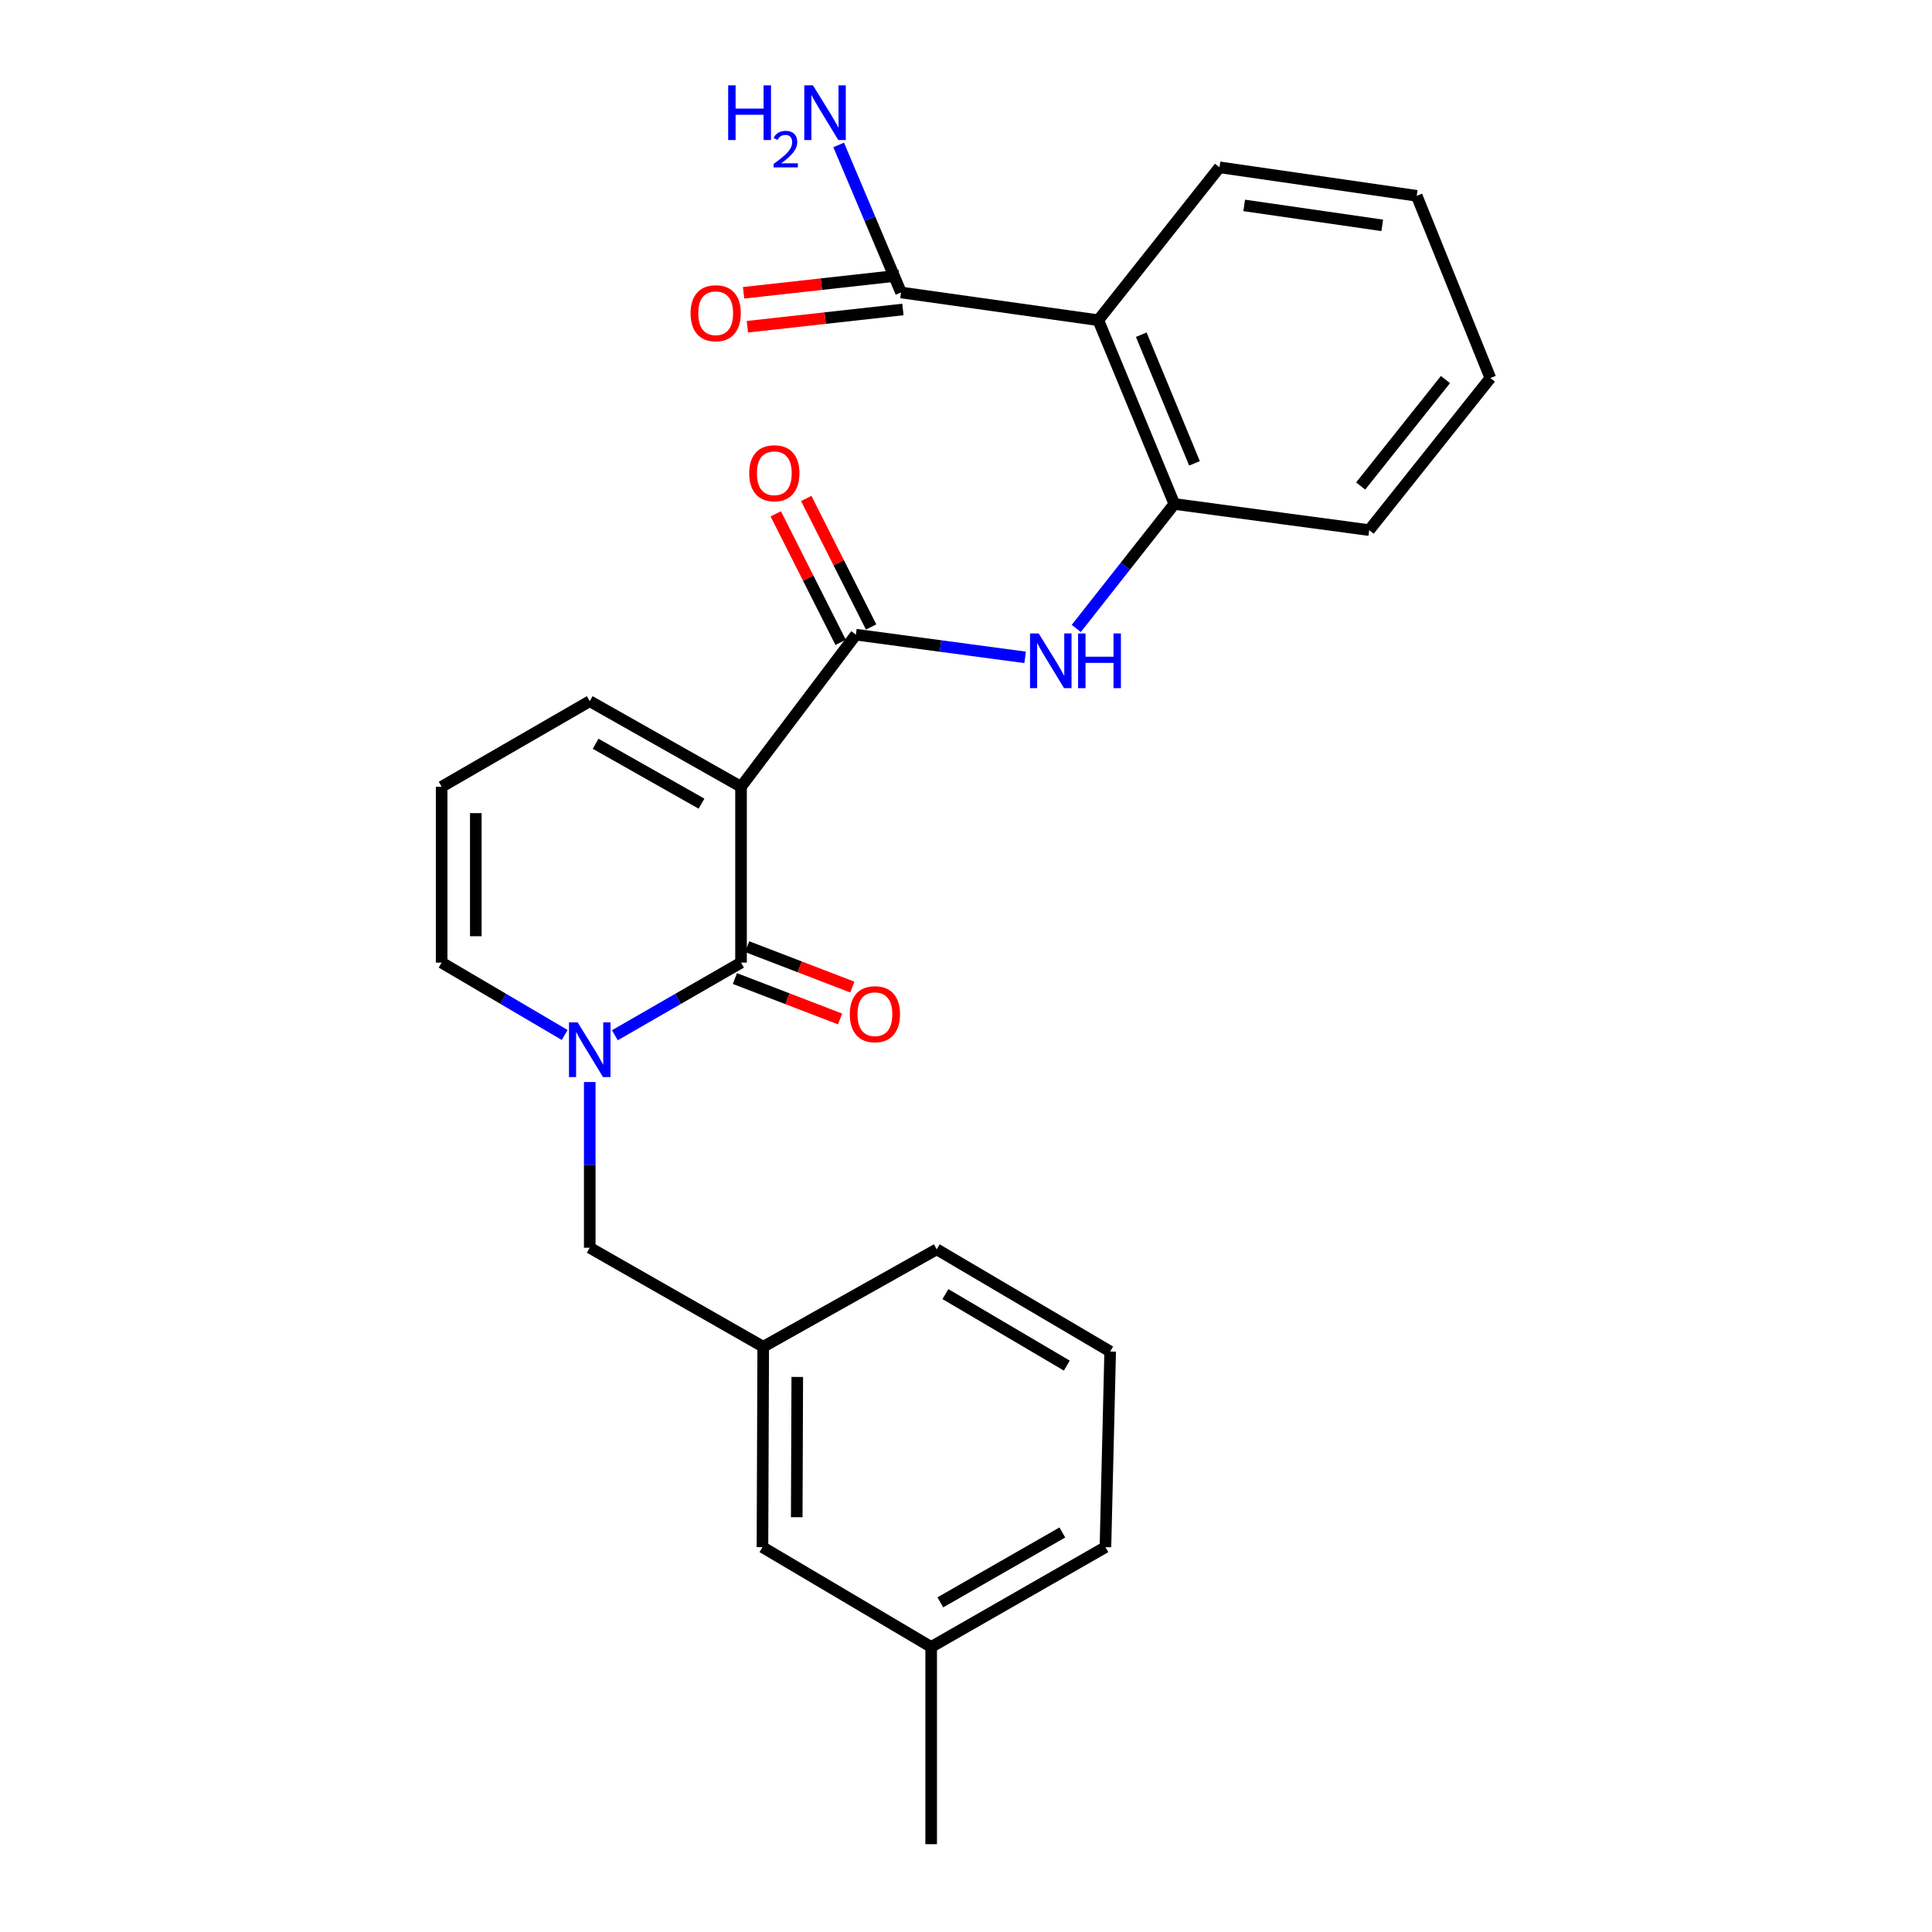 <?xml version='1.0' encoding='iso-8859-1'?>
<svg version='1.1' baseProfile='full'
              xmlns='http://www.w3.org/2000/svg'
                      xmlns:rdkit='http://www.rdkit.org/xml'
                      xmlns:xlink='http://www.w3.org/1999/xlink'
                  xml:space='preserve'
width='1000px' height='1000px' viewBox='0 0 1000 1000'>
<!-- END OF HEADER -->
<rect style='opacity:1.0;fill:#FFFFFF;stroke:none' width='1000' height='1000' x='0' y='0'> </rect>
<path class='bond-0' d='M 383.557,407.223 L 383.557,498.242' style='fill:none;fill-rule:evenodd;stroke:#000000;stroke-width:6px;stroke-linecap:butt;stroke-linejoin:miter;stroke-opacity:1' />
<path class='bond-2' d='M 383.557,407.223 L 443.001,328.503' style='fill:none;fill-rule:evenodd;stroke:#000000;stroke-width:6px;stroke-linecap:butt;stroke-linejoin:miter;stroke-opacity:1' />
<path class='bond-7' d='M 383.557,407.223 L 305.25,362.936' style='fill:none;fill-rule:evenodd;stroke:#000000;stroke-width:6px;stroke-linecap:butt;stroke-linejoin:miter;stroke-opacity:1' />
<path class='bond-7' d='M 363.106,415.972 L 308.291,384.971' style='fill:none;fill-rule:evenodd;stroke:#000000;stroke-width:6px;stroke-linecap:butt;stroke-linejoin:miter;stroke-opacity:1' />
<path class='bond-1' d='M 383.557,498.242 L 350.903,517.045' style='fill:none;fill-rule:evenodd;stroke:#000000;stroke-width:6px;stroke-linecap:butt;stroke-linejoin:miter;stroke-opacity:1' />
<path class='bond-1' d='M 350.903,517.045 L 318.249,535.849' style='fill:none;fill-rule:evenodd;stroke:#0000FF;stroke-width:6px;stroke-linecap:butt;stroke-linejoin:miter;stroke-opacity:1' />
<path class='bond-10' d='M 380.385,506.495 L 407.606,516.957' style='fill:none;fill-rule:evenodd;stroke:#000000;stroke-width:6px;stroke-linecap:butt;stroke-linejoin:miter;stroke-opacity:1' />
<path class='bond-10' d='M 407.606,516.957 L 434.827,527.418' style='fill:none;fill-rule:evenodd;stroke:#FF0000;stroke-width:6px;stroke-linecap:butt;stroke-linejoin:miter;stroke-opacity:1' />
<path class='bond-10' d='M 386.728,489.989 L 413.949,500.451' style='fill:none;fill-rule:evenodd;stroke:#000000;stroke-width:6px;stroke-linecap:butt;stroke-linejoin:miter;stroke-opacity:1' />
<path class='bond-10' d='M 413.949,500.451 L 441.171,510.912' style='fill:none;fill-rule:evenodd;stroke:#FF0000;stroke-width:6px;stroke-linecap:butt;stroke-linejoin:miter;stroke-opacity:1' />
<path class='bond-8' d='M 305.25,560.056 L 305.25,602.942' style='fill:none;fill-rule:evenodd;stroke:#0000FF;stroke-width:6px;stroke-linecap:butt;stroke-linejoin:miter;stroke-opacity:1' />
<path class='bond-8' d='M 305.25,602.942 L 305.25,645.827' style='fill:none;fill-rule:evenodd;stroke:#000000;stroke-width:6px;stroke-linecap:butt;stroke-linejoin:miter;stroke-opacity:1' />
<path class='bond-26' d='M 292.286,535.708 L 260.44,516.975' style='fill:none;fill-rule:evenodd;stroke:#0000FF;stroke-width:6px;stroke-linecap:butt;stroke-linejoin:miter;stroke-opacity:1' />
<path class='bond-26' d='M 260.44,516.975 L 228.593,498.242' style='fill:none;fill-rule:evenodd;stroke:#000000;stroke-width:6px;stroke-linecap:butt;stroke-linejoin:miter;stroke-opacity:1' />
<path class='bond-4' d='M 443.001,328.503 L 486.8,334.377' style='fill:none;fill-rule:evenodd;stroke:#000000;stroke-width:6px;stroke-linecap:butt;stroke-linejoin:miter;stroke-opacity:1' />
<path class='bond-4' d='M 486.8,334.377 L 530.599,340.25' style='fill:none;fill-rule:evenodd;stroke:#0000FF;stroke-width:6px;stroke-linecap:butt;stroke-linejoin:miter;stroke-opacity:1' />
<path class='bond-12' d='M 450.894,324.519 L 434.104,291.255' style='fill:none;fill-rule:evenodd;stroke:#000000;stroke-width:6px;stroke-linecap:butt;stroke-linejoin:miter;stroke-opacity:1' />
<path class='bond-12' d='M 434.104,291.255 L 417.313,257.99' style='fill:none;fill-rule:evenodd;stroke:#FF0000;stroke-width:6px;stroke-linecap:butt;stroke-linejoin:miter;stroke-opacity:1' />
<path class='bond-12' d='M 435.108,332.488 L 418.318,299.223' style='fill:none;fill-rule:evenodd;stroke:#000000;stroke-width:6px;stroke-linecap:butt;stroke-linejoin:miter;stroke-opacity:1' />
<path class='bond-12' d='M 418.318,299.223 L 401.527,265.958' style='fill:none;fill-rule:evenodd;stroke:#FF0000;stroke-width:6px;stroke-linecap:butt;stroke-linejoin:miter;stroke-opacity:1' />
<path class='bond-3' d='M 568.473,165.74 L 607.838,260.856' style='fill:none;fill-rule:evenodd;stroke:#000000;stroke-width:6px;stroke-linecap:butt;stroke-linejoin:miter;stroke-opacity:1' />
<path class='bond-3' d='M 590.717,173.245 L 618.272,239.826' style='fill:none;fill-rule:evenodd;stroke:#000000;stroke-width:6px;stroke-linecap:butt;stroke-linejoin:miter;stroke-opacity:1' />
<path class='bond-6' d='M 568.473,165.74 L 466.373,151.387' style='fill:none;fill-rule:evenodd;stroke:#000000;stroke-width:6px;stroke-linecap:butt;stroke-linejoin:miter;stroke-opacity:1' />
<path class='bond-17' d='M 568.473,165.74 L 631.209,86.608' style='fill:none;fill-rule:evenodd;stroke:#000000;stroke-width:6px;stroke-linecap:butt;stroke-linejoin:miter;stroke-opacity:1' />
<path class='bond-5' d='M 557.075,325.287 L 582.456,293.072' style='fill:none;fill-rule:evenodd;stroke:#0000FF;stroke-width:6px;stroke-linecap:butt;stroke-linejoin:miter;stroke-opacity:1' />
<path class='bond-5' d='M 582.456,293.072 L 607.838,260.856' style='fill:none;fill-rule:evenodd;stroke:#000000;stroke-width:6px;stroke-linecap:butt;stroke-linejoin:miter;stroke-opacity:1' />
<path class='bond-19' d='M 607.838,260.856 L 708.7,274.383' style='fill:none;fill-rule:evenodd;stroke:#000000;stroke-width:6px;stroke-linecap:butt;stroke-linejoin:miter;stroke-opacity:1' />
<path class='bond-13' d='M 465.396,142.6 L 425.137,147.073' style='fill:none;fill-rule:evenodd;stroke:#000000;stroke-width:6px;stroke-linecap:butt;stroke-linejoin:miter;stroke-opacity:1' />
<path class='bond-13' d='M 425.137,147.073 L 384.878,151.546' style='fill:none;fill-rule:evenodd;stroke:#FF0000;stroke-width:6px;stroke-linecap:butt;stroke-linejoin:miter;stroke-opacity:1' />
<path class='bond-13' d='M 467.349,160.175 L 427.09,164.648' style='fill:none;fill-rule:evenodd;stroke:#000000;stroke-width:6px;stroke-linecap:butt;stroke-linejoin:miter;stroke-opacity:1' />
<path class='bond-13' d='M 427.09,164.648 L 386.831,169.121' style='fill:none;fill-rule:evenodd;stroke:#FF0000;stroke-width:6px;stroke-linecap:butt;stroke-linejoin:miter;stroke-opacity:1' />
<path class='bond-15' d='M 466.373,151.387 L 450.231,113.199' style='fill:none;fill-rule:evenodd;stroke:#000000;stroke-width:6px;stroke-linecap:butt;stroke-linejoin:miter;stroke-opacity:1' />
<path class='bond-15' d='M 450.231,113.199 L 434.09,75.011' style='fill:none;fill-rule:evenodd;stroke:#0000FF;stroke-width:6px;stroke-linecap:butt;stroke-linejoin:miter;stroke-opacity:1' />
<path class='bond-11' d='M 305.25,362.936 L 228.593,407.223' style='fill:none;fill-rule:evenodd;stroke:#000000;stroke-width:6px;stroke-linecap:butt;stroke-linejoin:miter;stroke-opacity:1' />
<path class='bond-14' d='M 305.25,645.827 L 395.041,697.079' style='fill:none;fill-rule:evenodd;stroke:#000000;stroke-width:6px;stroke-linecap:butt;stroke-linejoin:miter;stroke-opacity:1' />
<path class='bond-9' d='M 228.593,498.242 L 228.593,407.223' style='fill:none;fill-rule:evenodd;stroke:#000000;stroke-width:6px;stroke-linecap:butt;stroke-linejoin:miter;stroke-opacity:1' />
<path class='bond-9' d='M 246.276,484.589 L 246.276,420.876' style='fill:none;fill-rule:evenodd;stroke:#000000;stroke-width:6px;stroke-linecap:butt;stroke-linejoin:miter;stroke-opacity:1' />
<path class='bond-16' d='M 395.041,697.079 L 394.648,800.8' style='fill:none;fill-rule:evenodd;stroke:#000000;stroke-width:6px;stroke-linecap:butt;stroke-linejoin:miter;stroke-opacity:1' />
<path class='bond-16' d='M 412.665,712.704 L 412.39,785.309' style='fill:none;fill-rule:evenodd;stroke:#000000;stroke-width:6px;stroke-linecap:butt;stroke-linejoin:miter;stroke-opacity:1' />
<path class='bond-21' d='M 395.041,697.079 L 484.851,646.653' style='fill:none;fill-rule:evenodd;stroke:#000000;stroke-width:6px;stroke-linecap:butt;stroke-linejoin:miter;stroke-opacity:1' />
<path class='bond-18' d='M 394.648,800.8 L 481.973,852.465' style='fill:none;fill-rule:evenodd;stroke:#000000;stroke-width:6px;stroke-linecap:butt;stroke-linejoin:miter;stroke-opacity:1' />
<path class='bond-27' d='M 631.209,86.608 L 733.29,101.354' style='fill:none;fill-rule:evenodd;stroke:#000000;stroke-width:6px;stroke-linecap:butt;stroke-linejoin:miter;stroke-opacity:1' />
<path class='bond-27' d='M 643.993,106.321 L 715.449,116.643' style='fill:none;fill-rule:evenodd;stroke:#000000;stroke-width:6px;stroke-linecap:butt;stroke-linejoin:miter;stroke-opacity:1' />
<path class='bond-23' d='M 481.973,852.465 L 481.973,954.545' style='fill:none;fill-rule:evenodd;stroke:#000000;stroke-width:6px;stroke-linecap:butt;stroke-linejoin:miter;stroke-opacity:1' />
<path class='bond-28' d='M 481.973,852.465 L 572.177,800.8' style='fill:none;fill-rule:evenodd;stroke:#000000;stroke-width:6px;stroke-linecap:butt;stroke-linejoin:miter;stroke-opacity:1' />
<path class='bond-28' d='M 486.715,829.37 L 549.858,793.206' style='fill:none;fill-rule:evenodd;stroke:#000000;stroke-width:6px;stroke-linecap:butt;stroke-linejoin:miter;stroke-opacity:1' />
<path class='bond-25' d='M 708.7,274.383 L 771.407,195.664' style='fill:none;fill-rule:evenodd;stroke:#000000;stroke-width:6px;stroke-linecap:butt;stroke-linejoin:miter;stroke-opacity:1' />
<path class='bond-25' d='M 704.275,251.558 L 748.169,196.454' style='fill:none;fill-rule:evenodd;stroke:#000000;stroke-width:6px;stroke-linecap:butt;stroke-linejoin:miter;stroke-opacity:1' />
<path class='bond-20' d='M 574.623,699.535 L 484.851,646.653' style='fill:none;fill-rule:evenodd;stroke:#000000;stroke-width:6px;stroke-linecap:butt;stroke-linejoin:miter;stroke-opacity:1' />
<path class='bond-20' d='M 552.182,706.839 L 489.342,669.821' style='fill:none;fill-rule:evenodd;stroke:#000000;stroke-width:6px;stroke-linecap:butt;stroke-linejoin:miter;stroke-opacity:1' />
<path class='bond-22' d='M 574.623,699.535 L 572.177,800.8' style='fill:none;fill-rule:evenodd;stroke:#000000;stroke-width:6px;stroke-linecap:butt;stroke-linejoin:miter;stroke-opacity:1' />
<path class='bond-24' d='M 733.29,101.354 L 771.407,195.664' style='fill:none;fill-rule:evenodd;stroke:#000000;stroke-width:6px;stroke-linecap:butt;stroke-linejoin:miter;stroke-opacity:1' />
<path  class='atom-2' d='M 298.99 529.174
L 308.27 544.174
Q 309.19 545.654, 310.67 548.334
Q 312.15 551.014, 312.23 551.174
L 312.23 529.174
L 315.99 529.174
L 315.99 557.494
L 312.11 557.494
L 302.15 541.094
Q 300.99 539.174, 299.75 536.974
Q 298.55 534.774, 298.19 534.094
L 298.19 557.494
L 294.51 557.494
L 294.51 529.174
L 298.99 529.174
' fill='#0000FF'/>
<path  class='atom-5' d='M 537.624 327.871
L 546.904 342.871
Q 547.824 344.351, 549.304 347.031
Q 550.784 349.711, 550.864 349.871
L 550.864 327.871
L 554.624 327.871
L 554.624 356.191
L 550.744 356.191
L 540.784 339.791
Q 539.624 337.871, 538.384 335.671
Q 537.184 333.471, 536.824 332.791
L 536.824 356.191
L 533.144 356.191
L 533.144 327.871
L 537.624 327.871
' fill='#0000FF'/>
<path  class='atom-5' d='M 558.024 327.871
L 561.864 327.871
L 561.864 339.911
L 576.344 339.911
L 576.344 327.871
L 580.184 327.871
L 580.184 356.191
L 576.344 356.191
L 576.344 343.111
L 561.864 343.111
L 561.864 356.191
L 558.024 356.191
L 558.024 327.871
' fill='#0000FF'/>
<path  class='atom-11' d='M 439.855 524.955
Q 439.855 518.155, 443.215 514.355
Q 446.575 510.555, 452.855 510.555
Q 459.135 510.555, 462.495 514.355
Q 465.855 518.155, 465.855 524.955
Q 465.855 531.835, 462.455 535.755
Q 459.055 539.635, 452.855 539.635
Q 446.615 539.635, 443.215 535.755
Q 439.855 531.875, 439.855 524.955
M 452.855 536.435
Q 457.175 536.435, 459.495 533.555
Q 461.855 530.635, 461.855 524.955
Q 461.855 519.395, 459.495 516.595
Q 457.175 513.755, 452.855 513.755
Q 448.535 513.755, 446.175 516.555
Q 443.855 519.355, 443.855 524.955
Q 443.855 530.675, 446.175 533.555
Q 448.535 536.435, 452.855 536.435
' fill='#FF0000'/>
<path  class='atom-13' d='M 387.788 244.952
Q 387.788 238.152, 391.148 234.352
Q 394.508 230.552, 400.788 230.552
Q 407.068 230.552, 410.428 234.352
Q 413.788 238.152, 413.788 244.952
Q 413.788 251.832, 410.388 255.752
Q 406.988 259.632, 400.788 259.632
Q 394.548 259.632, 391.148 255.752
Q 387.788 251.872, 387.788 244.952
M 400.788 256.432
Q 405.108 256.432, 407.428 253.552
Q 409.788 250.632, 409.788 244.952
Q 409.788 239.392, 407.428 236.592
Q 405.108 233.752, 400.788 233.752
Q 396.468 233.752, 394.108 236.552
Q 391.788 239.352, 391.788 244.952
Q 391.788 250.672, 394.108 253.552
Q 396.468 256.432, 400.788 256.432
' fill='#FF0000'/>
<path  class='atom-14' d='M 357.442 162.126
Q 357.442 155.326, 360.802 151.526
Q 364.162 147.726, 370.442 147.726
Q 376.722 147.726, 380.082 151.526
Q 383.442 155.326, 383.442 162.126
Q 383.442 169.006, 380.042 172.926
Q 376.642 176.806, 370.442 176.806
Q 364.202 176.806, 360.802 172.926
Q 357.442 169.046, 357.442 162.126
M 370.442 173.606
Q 374.762 173.606, 377.082 170.726
Q 379.442 167.806, 379.442 162.126
Q 379.442 156.566, 377.082 153.766
Q 374.762 150.926, 370.442 150.926
Q 366.122 150.926, 363.762 153.726
Q 361.442 156.526, 361.442 162.126
Q 361.442 167.846, 363.762 170.726
Q 366.122 173.606, 370.442 173.606
' fill='#FF0000'/>
<path  class='atom-16' d='M 376.905 44.165
L 380.745 44.165
L 380.745 56.205
L 395.225 56.205
L 395.225 44.165
L 399.065 44.165
L 399.065 72.485
L 395.225 72.485
L 395.225 59.405
L 380.745 59.405
L 380.745 72.485
L 376.905 72.485
L 376.905 44.165
' fill='#0000FF'/>
<path  class='atom-16' d='M 400.437 71.491
Q 401.124 69.722, 402.761 68.746
Q 404.397 67.742, 406.668 67.742
Q 409.493 67.742, 411.077 69.273
Q 412.661 70.805, 412.661 73.524
Q 412.661 76.296, 410.601 78.883
Q 408.569 81.47, 404.345 84.533
L 412.977 84.533
L 412.977 86.645
L 400.385 86.645
L 400.385 84.876
Q 403.869 82.394, 405.929 80.546
Q 408.014 78.698, 409.017 77.035
Q 410.021 75.372, 410.021 73.656
Q 410.021 71.861, 409.123 70.858
Q 408.225 69.854, 406.668 69.854
Q 405.163 69.854, 404.16 70.462
Q 403.157 71.069, 402.444 72.415
L 400.437 71.491
' fill='#0000FF'/>
<path  class='atom-16' d='M 420.777 44.165
L 430.057 59.165
Q 430.977 60.645, 432.457 63.325
Q 433.937 66.005, 434.017 66.165
L 434.017 44.165
L 437.777 44.165
L 437.777 72.485
L 433.897 72.485
L 423.937 56.085
Q 422.777 54.165, 421.537 51.965
Q 420.337 49.765, 419.977 49.085
L 419.977 72.485
L 416.297 72.485
L 416.297 44.165
L 420.777 44.165
' fill='#0000FF'/>
</svg>
